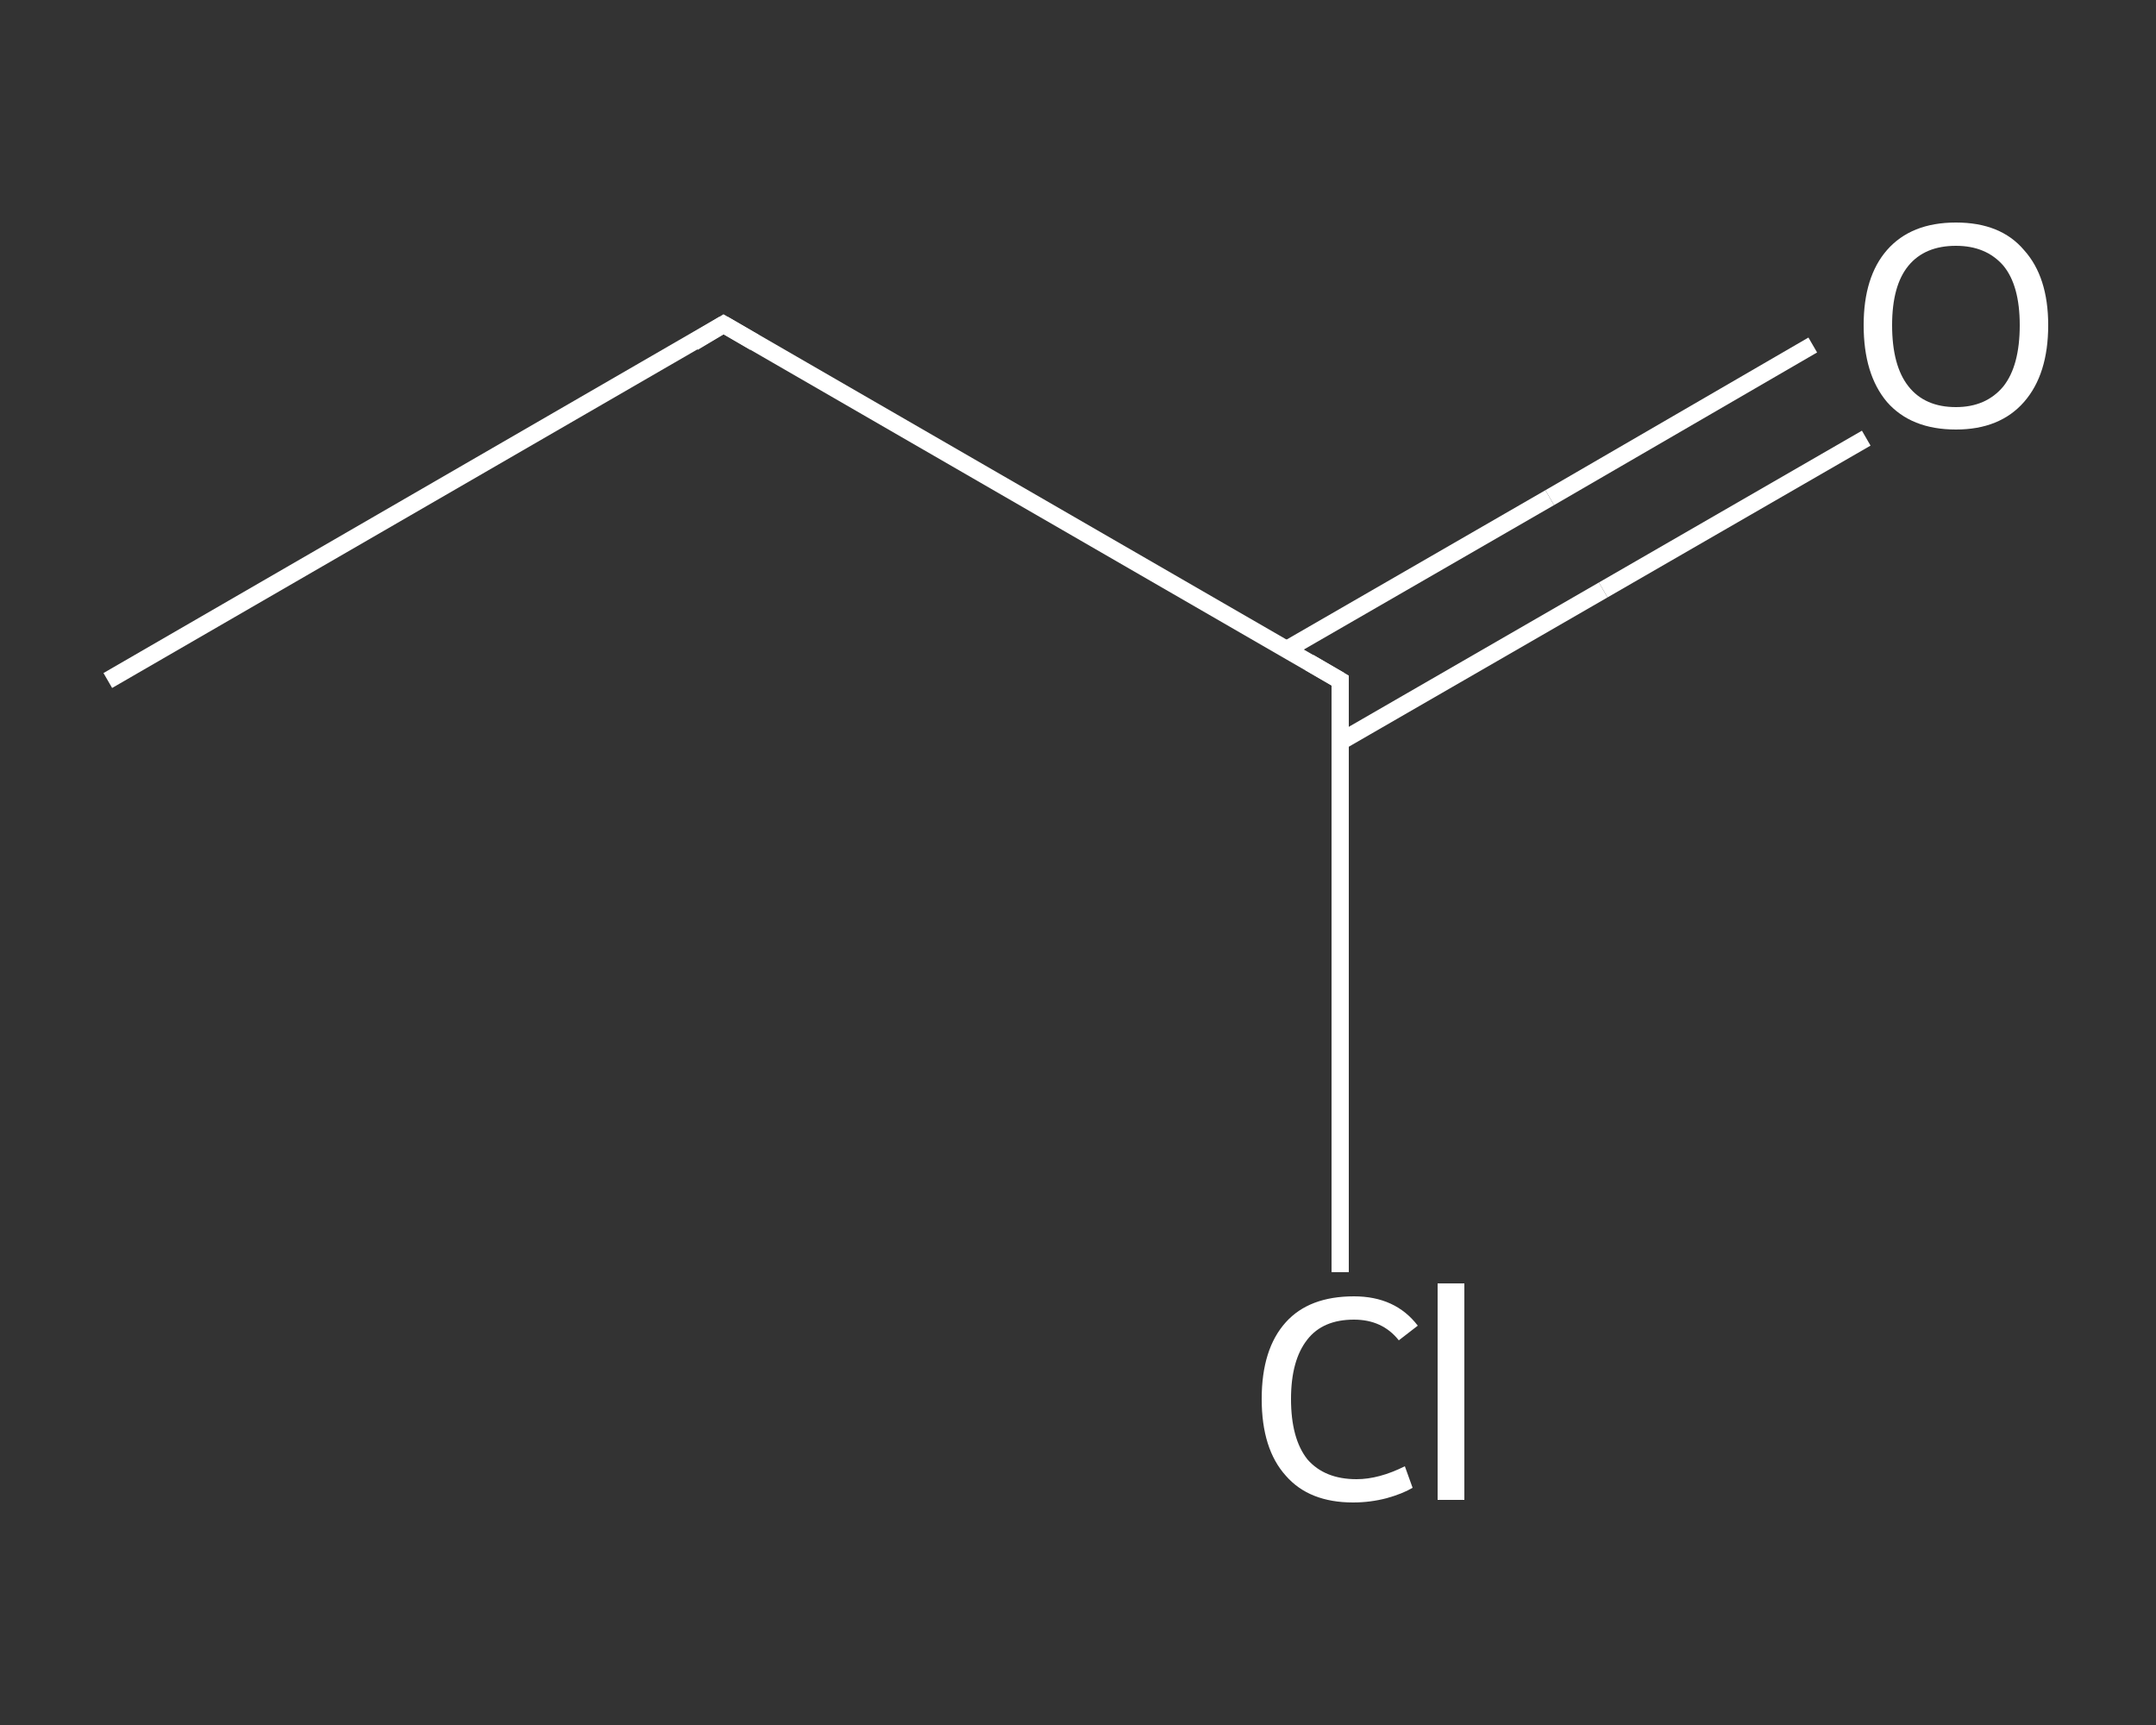 <?xml version='1.0' encoding='iso-8859-1'?>
<svg version='1.1' baseProfile='full'
              xmlns='http://www.w3.org/2000/svg'
                      xmlns:rdkit='http://www.rdkit.org/xml'
                      xmlns:xlink='http://www.w3.org/1999/xlink'
                  xml:space='preserve'
width='250px' height='200px' viewBox='0 0 250 200'>
<rect x="0" y="0" width="250" height="200" fill="#333333" stroke="none"/>
<!-- END OF HEADER -->
<rect style='opacity:1.0;fill:transparent;stroke:none' width='250.0' height='200.0' x='0.0' y='0.0'> </rect>
<path class='bond-0 atom-0 atom-1' d='M 12.5,78.9 L 83.9,37.6' style='fill:none;fill-rule:evenodd;stroke:#FFFFFF;stroke-width:2.0px;stroke-linecap:butt;stroke-linejoin:miter;stroke-opacity:1' />
<path class='bond-1 atom-1 atom-2' d='M 83.9,37.6 L 155.4,78.9' style='fill:none;fill-rule:evenodd;stroke:#FFFFFF;stroke-width:2.0px;stroke-linecap:butt;stroke-linejoin:miter;stroke-opacity:1' />
<path class='bond-2 atom-2 atom-3' d='M 155.4,86.0 L 185.9,68.4' style='fill:none;fill-rule:evenodd;stroke:#FFFFFF;stroke-width:2.0px;stroke-linecap:butt;stroke-linejoin:miter;stroke-opacity:1' />
<path class='bond-2 atom-2 atom-3' d='M 185.9,68.4 L 216.4,50.8' style='fill:none;fill-rule:evenodd;stroke:#FFFFFF;stroke-width:2.0px;stroke-linecap:butt;stroke-linejoin:miter;stroke-opacity:1' />
<path class='bond-2 atom-2 atom-3' d='M 149.2,75.3 L 179.7,57.7' style='fill:none;fill-rule:evenodd;stroke:#FFFFFF;stroke-width:2.0px;stroke-linecap:butt;stroke-linejoin:miter;stroke-opacity:1' />
<path class='bond-2 atom-2 atom-3' d='M 179.7,57.7 L 210.2,40.0' style='fill:none;fill-rule:evenodd;stroke:#FFFFFF;stroke-width:2.0px;stroke-linecap:butt;stroke-linejoin:miter;stroke-opacity:1' />
<path class='bond-3 atom-2 atom-4' d='M 155.4,78.9 L 155.4,113.2' style='fill:none;fill-rule:evenodd;stroke:#FFFFFF;stroke-width:2.0px;stroke-linecap:butt;stroke-linejoin:miter;stroke-opacity:1' />
<path class='bond-3 atom-2 atom-4' d='M 155.4,113.2 L 155.4,147.5' style='fill:none;fill-rule:evenodd;stroke:#FFFFFF;stroke-width:2.0px;stroke-linecap:butt;stroke-linejoin:miter;stroke-opacity:1' />
<path d='M 80.4,39.7 L 83.9,37.6 L 87.5,39.7' style='fill:none;stroke:#FFFFFF;stroke-width:2.0px;stroke-linecap:butt;stroke-linejoin:miter;stroke-opacity:1;' />
<path d='M 151.8,76.8 L 155.4,78.9 L 155.4,80.6' style='fill:none;stroke:#FFFFFF;stroke-width:2.0px;stroke-linecap:butt;stroke-linejoin:miter;stroke-opacity:1;' />
<path class='atom-3' d='M 216.1 37.7
Q 216.1 32.1, 218.8 29.0
Q 221.6 25.8, 226.8 25.8
Q 232.0 25.8, 234.7 29.0
Q 237.5 32.1, 237.5 37.7
Q 237.5 43.4, 234.7 46.6
Q 231.9 49.8, 226.8 49.8
Q 221.6 49.8, 218.8 46.6
Q 216.1 43.4, 216.1 37.7
M 226.8 47.2
Q 230.3 47.2, 232.3 44.8
Q 234.2 42.4, 234.2 37.7
Q 234.2 33.1, 232.3 30.8
Q 230.3 28.5, 226.8 28.5
Q 223.2 28.5, 221.3 30.8
Q 219.4 33.1, 219.4 37.7
Q 219.4 42.4, 221.3 44.8
Q 223.2 47.2, 226.8 47.2
' fill='#FFFFFF'/>
<path class='atom-4' d='M 146.3 162.2
Q 146.3 156.4, 149.1 153.3
Q 151.8 150.3, 157.0 150.3
Q 161.8 150.3, 164.4 153.7
L 162.2 155.4
Q 160.3 153.0, 157.0 153.0
Q 153.4 153.0, 151.6 155.3
Q 149.7 157.7, 149.7 162.2
Q 149.7 166.8, 151.6 169.2
Q 153.6 171.5, 157.3 171.5
Q 159.9 171.5, 162.9 170.0
L 163.8 172.5
Q 162.6 173.2, 160.8 173.7
Q 158.9 174.2, 156.9 174.2
Q 151.8 174.2, 149.1 171.1
Q 146.3 168.0, 146.3 162.2
' fill='#FFFFFF'/>
<path class='atom-4' d='M 166.7 148.8
L 169.8 148.8
L 169.8 173.9
L 166.7 173.9
L 166.7 148.8
' fill='#FFFFFF'/>
</svg>
